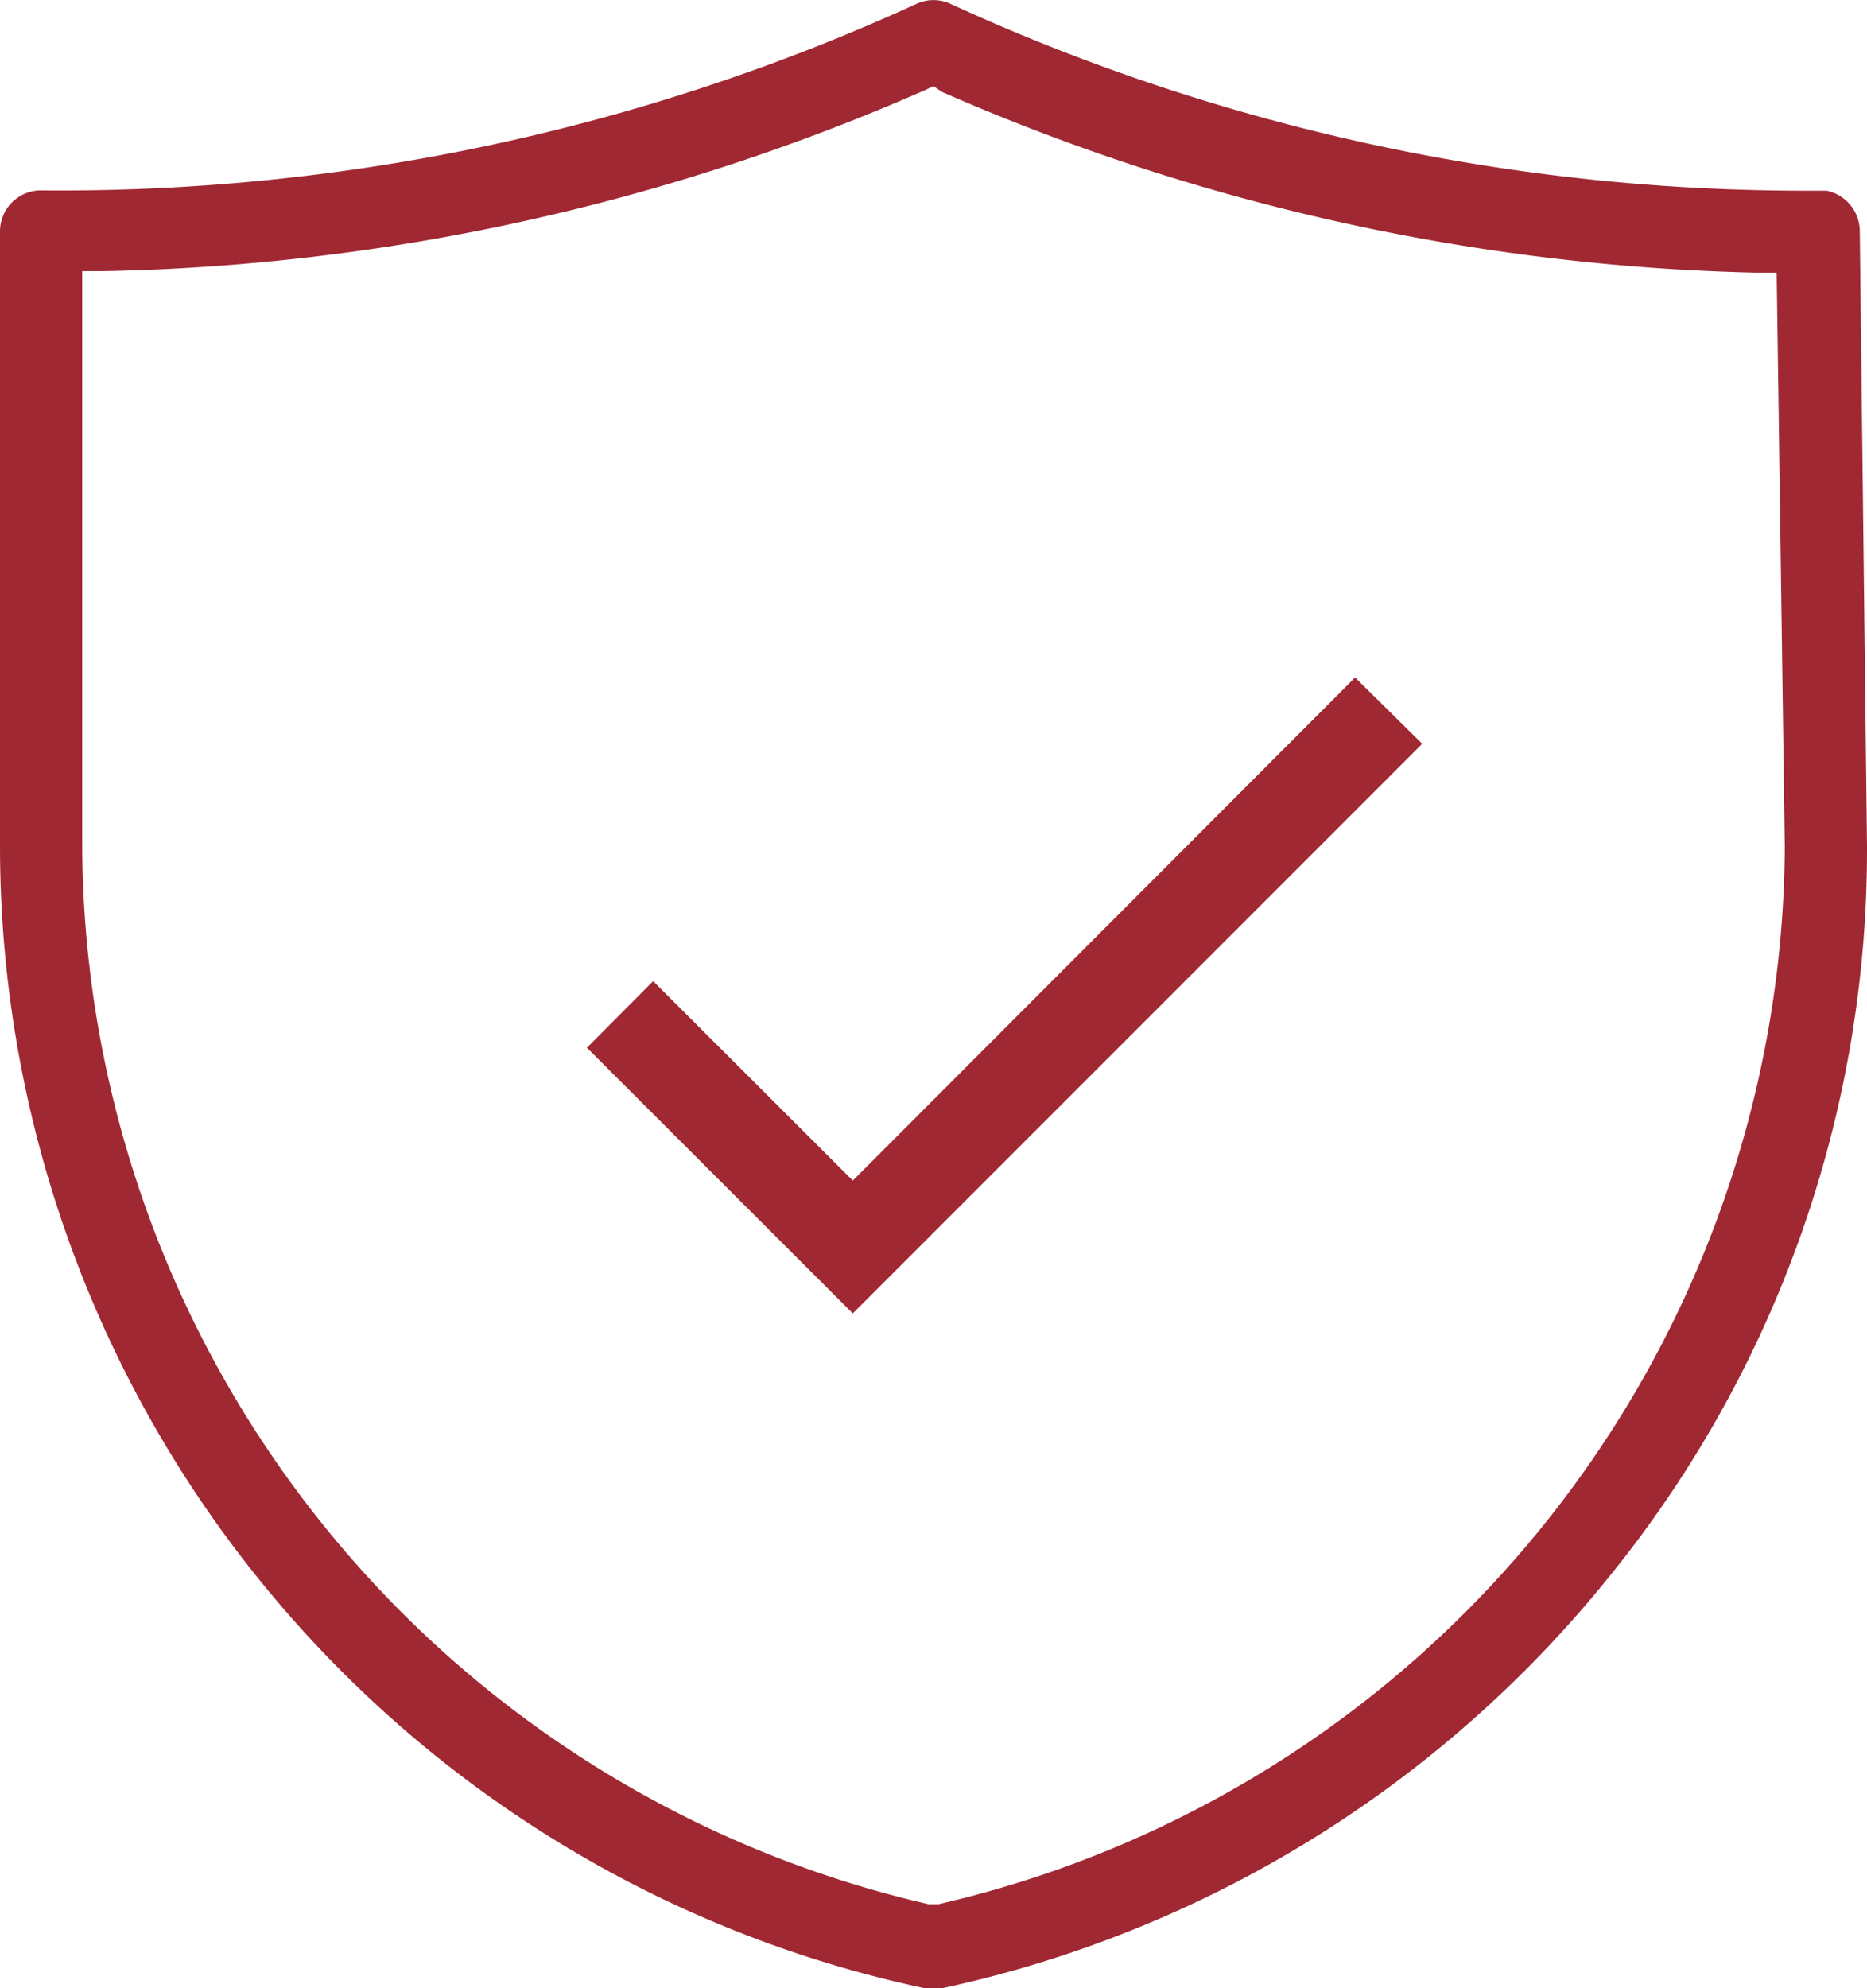 <svg id="Ebene_1" data-name="Ebene 1" xmlns="http://www.w3.org/2000/svg" width="62" height="66" viewBox="0 0 62 66"><defs><style>.cls-1{fill:#a02833;}</style></defs><path id="Pfad_1814" data-name="Pfad 1814" class="cls-1" d="M31,66a1.43,1.43,0,0,1-.29,0A38.77,38.77,0,0,1,0,28.11V7.68A1.36,1.36,0,0,1,1.37,6.32,68.22,68.22,0,0,0,30.43.13a1.34,1.34,0,0,1,1.14,0,67.93,67.93,0,0,0,28.16,6.2l.93,0a1.38,1.38,0,0,1,1.1,1.32L62,28.09A38.26,38.26,0,0,1,53.55,52.2,39,39,0,0,1,31.29,66,1.43,1.43,0,0,1,31,66ZM30.7,3A71.19,71.19,0,0,1,3.47,9l-.74,0V28.11a36.22,36.22,0,0,0,28.1,35.1l.17,0,.17,0a36.23,36.23,0,0,0,28.1-35.09L59,9.05l-.72,0a71.32,71.32,0,0,1-27-6L31,2.86Z"/><path id="Pfad_2210" data-name="Pfad 2210" class="cls-1" d="M28.32,39.19l-6.63-6.62-2.2,2.21,8.83,8.82L47.23,24.69,45,22.49Z"/></svg>